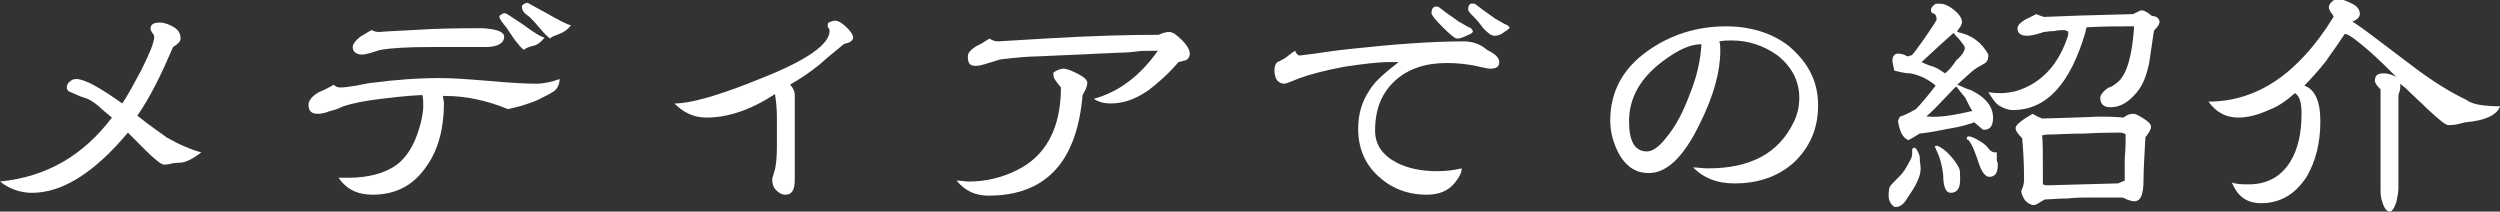 <?xml version="1.0" encoding="utf-8"?>
<!-- Generator: Adobe Illustrator 21.1.0, SVG Export Plug-In . SVG Version: 6.00 Build 0)  -->
<svg version="1.1" id="レイヤー_1" xmlns="http://www.w3.org/2000/svg" xmlns:xlink="http://www.w3.org/1999/xlink" x="0px"
	 y="0px" viewBox="0 0 265.8 22.5" style="enable-background:new 0 0 265.8 22.5;" xml:space="preserve">
<rect x="0" y="0" width="265.8" height="22.5" fill="#333333" stroke="none"/>
<style type="text/css">
	.st0{fill:#FFFFFF;}
</style>
<g>
	<g>
		<path class="st0" d="M21.4,16.2c-0.9,0.7-1.7,1.1-2.3,1.1c-0.2,0-0.5,0-0.9,0.1c-0.4,0.1-0.7,0.1-0.8,0.1c-0.2,0-0.9-0.5-1.9-1.5
			c-0.6-0.6-1.3-1.3-1.9-1.9c-3.6,4.3-7,6.4-10.2,6.4c-1.2,0-2.4-0.4-3.4-1.2c4.9-0.5,8.8-2.7,11.9-6.8c-0.6-0.5-1.1-0.9-1.4-1.2
			c-0.6-0.5-1.1-0.8-1.5-0.9c-0.4-0.1-1-0.4-1.7-0.7C7.2,9.6,7.1,9.5,7.1,9.3c0-0.2,0.1-0.5,0.3-0.6c0.2-0.2,0.4-0.3,0.7-0.3
			c0.9,0,2.5,0.9,4.9,2.6c0.6-0.9,1.2-2,2-3.5c0.9-1.8,1.4-3,1.4-3.6c0-0.1-0.1-0.3-0.2-0.4c-0.1-0.2-0.2-0.3-0.2-0.4
			c0-0.5,0.3-0.7,1-0.7c0.5,0,1,0.2,1.5,0.5s0.7,0.7,0.7,1.2c0,0.3-0.3,0.6-0.8,0.9c-1.2,2.8-2.4,5.3-3.8,7.3
			c1.5,1.2,2.6,1.9,3.1,2.3C19.1,15.4,20.3,15.9,21.4,16.2z"/>
		<path class="st0" d="M59.5,8.4c0,0.5-0.2,1-0.6,1.3c-0.2,0.1-0.6,0.4-1.3,0.7l0,0c-0.3,0.2-0.8,0.4-1.7,0.7
			c-0.9,0.3-1.5,0.4-1.9,0.5c-2.2-0.9-4.4-1.4-6.7-1.4h-0.2c0,0.3,0.1,0.5,0.1,0.8c0,2.6-0.6,4.9-1.8,6.6c-1.4,2.1-3.3,3.1-5.8,3.1
			c-1.6,0-2.8-0.6-3.6-1.8h1c2.2,0,4-0.5,5.2-1.4c1.3-1,2.1-2.6,2.6-4.7c0.1-0.5,0.2-1,0.2-1.5c0-0.5,0-0.9-0.1-1.2
			c-2,0.1-3.4,0.3-4.3,0.4c-1.8,0.2-3.2,0.5-4.1,0.8c-0.4,0.2-0.9,0.4-1.4,0.5c-0.5,0.2-0.9,0.3-1.3,0.3c-0.7,0-1-0.3-1-1
			c0-0.4,0.4-0.9,1.1-1.3C34.4,9.6,35,9.3,35.5,9c0.1,0.2,0.4,0.3,0.7,0.3c0.5,0,1-0.1,1.7-0.2c1-0.2,1.5-0.3,1.7-0.3
			c2.3-0.3,4.7-0.5,7.2-0.5c1.1,0,2.8,0.1,5.1,0.3c2.3,0.2,3.9,0.3,5.1,0.3C57.8,8.9,58.7,8.7,59.5,8.4z M53.6,3.9
			c0,0.7-0.7,1.1-2,1.1c-0.6,0-1.6,0-2.9,0c-1.3,0-2.3,0-2.9,0c-2.4,0-4.2,0.1-5.3,0.3c-0.1,0-0.4,0.1-1,0.3c-0.4,0.1-0.7,0.2-1,0.2
			c-0.6,0-1-0.3-1-0.8c0-0.3,0.3-0.7,0.8-1.1c0.4-0.2,0.8-0.5,1.2-0.7c0.4,0.2,0.7,0.2,0.8,0.2c0,0,1.2-0.1,3.5-0.2
			c3-0.2,5.5-0.2,7.5-0.2C52.9,3.1,53.6,3.4,53.6,3.9z M57.9,4c-0.4,0.5-0.8,0.8-1.3,0.9c-0.5,0.1-0.8,0.3-0.9,0.4
			c-0.3-0.2-0.6-0.6-1-1.1c-0.4-0.6-0.7-1-0.8-1.2c-0.5-0.6-0.8-1-0.8-1.2c0,0,0-0.1,0-0.1c0.2-0.2,0.4-0.3,0.6-0.3
			c0.1,0,0.7,0.4,1.9,1.2C56.8,3.5,57.5,3.9,57.9,4z M60.7,2.7c-0.3,0.4-0.7,0.7-1.2,0.9c-0.5,0.2-0.9,0.3-1,0.5
			c-0.3-0.2-0.7-0.6-1.1-1.1c-0.5-0.6-0.8-0.9-1-1.1c-0.2-0.2-0.4-0.3-0.6-0.5c-0.2-0.2-0.3-0.4-0.3-0.6c0,0,0-0.1,0-0.2
			c0.2-0.2,0.4-0.3,0.6-0.3c0,0,0.7,0.4,2,1.1C59.5,2.2,60.3,2.6,60.7,2.7z"/>
		<path class="st0" d="M90.7,4l0,0.1c-0.1,0.2-0.2,0.3-0.4,0.4c-0.2,0.1-0.4,0.1-0.6,0.2c0,0-0.6,0.5-1.7,1.4
			C86.6,7.4,85.2,8.3,84,9c0.3,0.3,0.5,0.7,0.5,1.1l0,9c0,1.1-0.3,1.6-1,1.6c-0.4,0-0.7-0.2-1-0.5s-0.4-0.7-0.4-1.2
			c0,0,0.1-0.3,0.3-1c0.1-0.5,0.2-1.2,0.2-2.3v-3.3c0-0.9-0.1-1.7-0.2-2.4c-2.6,1.7-5,2.5-7.3,2.5c-1.3,0-2.4-0.5-3.4-1.5
			c1.8,0,4.9-0.9,9.3-2.7c4.8-1.9,7.2-3.6,7.2-5c0-0.1,0-0.2-0.1-0.3C88,2.9,88,2.8,88,2.7c0-0.1,0-0.2,0.1-0.3
			c0.2-0.1,0.5-0.2,0.7-0.2c0.3,0,0.7,0.2,1.2,0.7S90.7,3.7,90.7,4z"/>
		<path class="st0" d="M115.6,8.8c0,0.4-0.2,0.8-0.5,1.3c-0.6,7.1-3.9,10.7-10,10.7c-1.4,0-2.5-0.5-3.4-1.6c0.5,0,0.9,0.1,1.3,0.1
			c1.8,0,3.5-0.4,5.1-1.2c3.1-1.5,4.7-4.5,4.7-8.8C112.3,8.7,112,8.3,112,8c0-0.1,0-0.2,0-0.3c0.5-0.3,0.8-0.4,1.1-0.4
			c0.3,0,0.8,0.2,1.4,0.5C115.3,8.2,115.6,8.5,115.6,8.8z M126.5,5.7c0,0.3-0.1,0.5-0.4,0.7l-0.8,0.2c-1.2,1.4-2.3,2.3-3.2,3
			c-1.3,0.9-2.6,1.4-4,1.4c-0.8,0-1.4-0.2-1.8-0.5c2.6-0.7,4.9-2.4,6.8-5.1c-0.5,0-0.7,0-0.9,0c-0.4,0-0.9,0-1.6,0.1
			c-0.8,0.1-1.3,0.1-1.6,0.1L110.2,6c-0.8,0-2,0.1-3.7,0.3c-0.2,0-0.7,0.2-1.4,0.4c-0.6,0.2-1,0.3-1.4,0.3c-0.6,0-0.8-0.3-0.8-1
			c0-0.4,0.3-0.7,0.9-1.1c0.5-0.2,0.9-0.5,1.4-0.8c0.3,0.2,0.6,0.3,0.9,0.3c0,0,1.7-0.1,5-0.3c5-0.3,9-0.4,12.1-0.4
			c0.4-0.2,0.8-0.3,1.1-0.3c0.4,0,0.8,0.3,1.4,0.9C126.3,4.9,126.5,5.4,126.5,5.7z"/>
		<path class="st0" d="M159.4,6.6c0,0.5-0.3,0.7-1,0.7c-0.2,0-0.6-0.1-1.1-0.2c-1.2-0.3-2.4-0.4-3.5-0.4c-2.2,0-4.1,0.6-5.5,1.9
			c-1.4,1.3-2.1,3-2.1,5.3c0,1.5,0.8,2.6,2.3,3.4c1.2,0.6,2.6,0.9,4.3,0.9c0.9,0,1.8-0.1,2.6-0.3V18c0,0.3-0.2,0.8-0.7,1.4
			c-0.7,0.9-1.7,1.3-3,1.3c-2.1,0-3.8-0.7-5.2-2s-2.1-3-2.1-5c0-1.6,0.4-2.9,1.2-4.1c0.6-1,1.7-1.9,3.1-3c-0.3,0-0.6,0-1,0
			c-1.2,0-2.8,0.2-4.8,0.5c-2.1,0.4-3.6,0.8-4.7,1.2c-1,0.4-1.5,0.6-1.6,0.6c-0.7,0-1.1-0.5-1.1-1.4c0-0.4,0.1-0.7,0.3-0.9
			c0.1,0,0.4-0.2,0.8-0.4c0.3-0.2,0.6-0.5,1.1-0.8c0.1,0.3,0.3,0.5,0.5,0.5c0.1,0,0.7-0.1,1.6-0.2c0.7-0.1,1.9-0.3,3.8-0.5
			c4.6-0.5,8.6-0.8,12-0.8c1,0,1.8,0.3,2.5,0.9C159.1,5.8,159.4,6.2,159.4,6.6z M156.6,3.3c0,0.2-0.2,0.3-0.7,0.5
			c-0.4,0.2-0.7,0.3-1,0.3c-0.2,0-0.7-0.4-1.5-1.2s-1.2-1.3-1.2-1.5c0-0.5,0.2-0.7,0.5-0.7c0,0,0.1,0,0.2,0c0.5,0.4,1.2,0.9,2.2,1.6
			c0.4,0.2,0.8,0.5,1.3,0.7L156.6,3.3z M160.5,2.9c0,0.2-0.3,0.3-0.7,0.6s-0.8,0.3-0.9,0.3c-0.4,0-0.7-0.3-1.2-0.8
			c-0.3-0.4-0.6-0.8-1-1.2c-0.4-0.4-0.6-0.6-0.6-0.8c0-0.5,0.2-0.7,0.6-0.6h0.1c0.5,0.4,1.2,0.9,2.2,1.6c0.4,0.2,0.8,0.5,1.3,0.7
			L160.5,2.9z"/>
		<path class="st0" d="M193.3,11.2c0,2.5-0.9,4.5-2.6,6.1c-1.7,1.5-3.8,2.2-6.3,2.2c-1.9,0-3.3-0.6-4.4-1.7c0.5,0,1,0.1,1.6,0.1
			c4.5,0,7.5-1.6,9.1-4.9c0.4-0.8,0.6-1.7,0.6-2.6c0-1.8-0.8-3.3-2.3-4.5c-1.4-1-3-1.6-4.9-1.6c-0.4,0-0.8,0-1.3,0.1
			c0.1,0.3,0.1,0.7,0.1,1c0,2.2-0.7,4.8-2.2,7.8c-1.7,3.5-3.5,5.2-5.4,5.2c-1.3,0-2.3-0.6-3.1-1.9c-0.6-1.1-1-2.3-1-3.7
			c0-3,1.3-5.5,4-7.4c2.4-1.7,5.2-2.6,8.3-2.6c2.6,0,4.9,0.7,6.7,2.1C192.3,6.7,193.3,8.7,193.3,11.2z M180.9,4.7
			c-1.2,0-2.5,0.6-4.1,1.8c-2.4,1.8-3.6,3.9-3.6,6.4c0,2.1,0.6,3.2,1.9,3.2c0.6,0,1.3-0.5,2-1.4c1.1-1.3,1.9-2.9,2.6-4.8
			C180.4,8.2,180.8,6.4,180.9,4.7z"/>
		<path class="st0" d="M204.2,17.9c0,0.6-0.2,1.1-0.5,1.7c-0.3,0.6-0.7,1.1-1,1.6c-0.3,0.5-0.7,0.8-1.1,0.8c-0.1,0-0.1,0-0.2,0
			c-0.4-0.3-0.6-0.7-0.6-1.2c0-0.2,0-0.5,0.1-0.9c0.1-0.2,0.5-0.6,1.1-1.2c0.4-0.4,0.7-0.9,1-1.5c0.2-0.3,0.3-0.6,0.3-0.8
			c0,0,0-0.1,0-0.2c0-0.1,0-0.1,0-0.2c0-0.2,0.1-0.3,0.2-0.3c0.2,0,0.4,0.3,0.6,0.9C204.1,17.2,204.2,17.6,204.2,17.9z M211.9,12.5
			c0,0.9-0.3,1.3-1,1.3c-0.1,0-0.4-0.3-1-0.8c-0.5,0.2-1.5,0.5-2.8,0.7c-1,0.2-2,0.4-3,0.5c-0.2,0.1-0.6,0.4-1.2,0.7
			c-0.5-0.2-0.8-0.7-1-1.5c-0.1-0.4-0.1-0.6-0.1-0.5c0-0.1,0.1-0.3,0.2-0.5c0.4-0.1,1-0.4,1.7-0.8c0.4-0.4,1.1-1.2,2.1-2.5
			c-0.7-0.6-1.6-1.1-2.7-1.3c-0.4,0-1-0.1-1.7-0.3c-0.1-0.5-0.2-0.9-0.2-1c0-0.5,0.2-0.8,0.6-0.8c0.3,0,0.7,0.1,1,0.3
			c0.1,0,0.2-0.1,0.4-0.1c0.2-0.1,0.6-0.7,1.4-1.8c0.6-0.9,1.1-1.6,1.3-2c0-0.5-0.2-0.7-0.5-0.7c0-0.1-0.1-0.2-0.1-0.3
			c0-0.3,0.2-0.5,0.5-0.7c0.2,0,0.3,0,0.5,0c0.4,0,0.9,0.2,1.5,0.7c0.6,0.5,0.8,0.9,0.8,1.3c0,0.1-0.1,0.3-0.2,0.5
			c-0.2,0.2-0.3,0.4-0.3,0.5c1.5,0.3,2.6,1.1,3.3,2.4v0.1c0,0.4-0.1,0.7-0.5,0.9c-0.4,0.2-0.7,0.4-1,0.6c-0.4,0.3-1,0.9-1.8,1.6
			c0.3,0.1,0.8,0.4,1.5,0.6C211.2,10.4,211.9,11.4,211.9,12.5z M208.9,5.1c0-0.2-0.2-0.4-0.5-0.8c-0.2-0.3-0.5-0.5-0.7-0.8
			c-0.8,0.7-1.9,1.7-3.4,3.1c0.4,0.2,0.9,0.4,1.3,0.5c0.5,0.2,0.9,0.5,1.2,0.7c0.4-0.3,0.8-0.8,1.2-1.4
			C208.6,5.9,208.9,5.4,208.9,5.1z M209.7,11.8c-0.2-0.3-0.4-0.7-0.7-1.3c0-0.1-0.4-0.5-1-1.3c-0.2,0.1-0.5,0.5-1,1
			s-1.2,1.3-2.2,2.2c0.1,0,0.2,0,0.3,0C206.4,12.5,207.9,12.2,209.7,11.8z M208.4,19.1c0,0.9-0.3,1.4-1,1.4c-0.5,0-0.8-0.6-0.8-1.9
			c-0.1-0.9-0.3-1.8-0.8-2.8c0-0.1-0.1-0.2-0.1-0.2c0-0.1,0.1-0.1,0.3-0.1c0.4,0.2,0.9,0.5,1.3,1c0.5,0.5,0.8,1,1,1.4
			C208.4,18.1,208.4,18.5,208.4,19.1z M212.4,17.6c0,0.8-0.3,1.2-0.9,1.2c-0.4,0-0.8-0.5-1.1-1.4c-0.4-1.2-0.7-2-1.1-2.5
			c-0.1,0-0.2-0.1-0.2-0.2c0-0.1,0.1-0.2,0.2-0.2c0.3,0,0.7,0.2,1.2,0.5c0.5,0.3,0.8,0.6,1,0.9c0.2,0.2,0.4,0.3,0.6,0.3
			c0.1,0,0.1,0,0.2,0l0,0.2c0,0.1,0,0.2,0,0.3c0,0.1,0,0.2,0,0.3c0,0.1,0,0.2,0.1,0.3C212.4,17.4,212.4,17.5,212.4,17.6z M229.6,2.3
			c0,0.2-0.1,0.4-0.2,0.5c-0.1,0.2-0.3,0.3-0.4,0.5c-0.2,1.5-0.4,2.6-0.5,3.4c-0.3,1.4-0.7,2.4-1.3,3.1c-0.9,1.1-1.8,1.6-2.8,1.6
			c-0.7,0-1.1-0.3-1.1-1c0-0.3,0.3-0.7,0.9-1.1c0.2,0,0.5-0.2,1-0.6c0.9-0.8,1.5-2.7,1.7-5.9h-0.5c-1.3,0-2.8,0-4.5,0.1
			c-0.1,0-0.1,0.2-0.2,0.6c-1.6,5.4-4.1,8.2-7.7,8.2c-0.5,0-1-0.2-1.5-0.5c-0.3-0.2-0.6-0.6-1.1-1.4c0.6,0.1,1,0.1,1.4,0.1
			c0.5,0,1-0.1,1.5-0.2c2.7-0.8,4.6-2.8,5.6-6c0-0.2,0-0.4-0.1-0.4c-0.1,0-0.2-0.1-0.3-0.1c-0.3,0-0.6,0-1.1,0.1
			c-0.5,0-0.9,0.1-1.1,0.1c-0.6,0.2-1.2,0.4-1.8,0.4c-0.7,0-1-0.3-1-0.8c0-0.3,0.3-0.6,0.8-0.9c0.4-0.2,0.8-0.4,1.2-0.6
			c0.2,0.1,0.5,0.2,0.8,0.3c2.1-0.1,5.3-0.2,9.5-0.3c0,0,0.2-0.1,0.4-0.2c0.2-0.1,0.4-0.2,0.5-0.2c0.3,0,0.6,0.2,1.1,0.6
			C229.4,1.7,229.6,2.1,229.6,2.3z M228.7,13.5c0,0.2-0.2,0.6-0.6,1.1c-0.1,1.9-0.2,3.4-0.2,4.5c0,1.6-0.3,2.3-1,2.3
			c-0.2,0-0.5-0.1-0.8-0.2c-0.3-0.2-0.5-0.2-0.6-0.2c-0.1,0-0.3,0-0.6,0c-0.3,0-0.4,0-0.6,0c-0.5,0-1.3,0-2.3,0
			c-0.5,0-1.2,0-2.2,0.1c-1,0-1.8,0.1-2.3,0.1c-0.1,0-0.3,0.1-0.6,0.3c-0.3,0.2-0.5,0.3-0.7,0.3c-0.3,0-0.6-0.2-0.9-0.5
			c-0.2-0.3-0.4-0.7-0.4-1c0.2-0.4,0.3-0.8,0.3-1.2c0-1.8-0.1-3.3-0.2-4.4c-0.5-0.5-0.7-0.8-0.7-1.1c0-0.3,0.6-0.8,1.8-1.5
			c0.2,0.1,0.5,0.3,1,0.5c4-0.1,6-0.2,5.9-0.2c0.8,0,1.7,0,2.8,0.1c0.3-0.3,0.7-0.4,1-0.4c0.3,0,0.6,0.2,1.1,0.5
			S228.7,13.2,228.7,13.5z M226,14.4v-0.1c-0.2-0.2-0.5-0.2-0.7-0.2c-0.8,0-2,0-3.7,0.1c-1.7,0-2.9,0.1-3.7,0.1
			c-0.2,0-0.4,0-0.8,0.1c0.1,0.3,0.1,1.8,0.1,4.4v0.8l0.3,0.1c0,0,0.1,0,0.3,0c4.2-0.1,6.7-0.2,7.4-0.2c0,0,0.2-0.1,0.7-0.3
			c0-0.5,0-1.2,0-2.3C226,15.7,226,14.9,226,14.4z"/>
		<path class="st0" d="M265.8,11.3c-0.3,0.9-1.5,1.5-3.6,1.7c-0.2,0-0.4,0.1-0.9,0.2c-0.4,0.1-0.7,0.1-1,0.1c-0.3,0-1-0.6-2.2-1.7
			c-0.7-0.7-1.5-1.4-2.3-2.2c-0.1-0.1-0.4-0.3-0.6-0.5c0,0.1,0,0.2,0,0.3c0,0.1,0,0.3-0.1,0.6c-0.1,0.2-0.1,0.4-0.1,0.6
			c0,0.4,0,0.9,0,1.6c0,0.7,0,1.3,0,1.6l0,6.4c0,0.4-0.1,0.9-0.2,1.4c-0.2,0.7-0.5,1.1-0.7,1.1c-0.3,0-0.6-0.3-0.8-1
			c-0.2-0.5-0.2-1-0.2-1.4c0-1.2,0-2.9,0-5.3c0-2.3,0-4.1,0-5.3c-0.4-0.4-0.6-0.7-0.6-0.9c0-0.6,0.3-0.8,0.9-0.8
			c0.4,0,0.9,0.1,1.4,0.4c-0.7-0.7-1.6-1.6-2.7-2.6c-1.5-1.3-2.4-2-2.8-2c-1.2,1.8-1.9,2.7-2,2.9c-0.8,1-1.6,1.9-2.3,2.6
			c1.1,0.4,1.7,1.6,1.7,3.8c0,2.3-0.5,4.2-1.4,5.8c-1.2,1.9-2.8,2.9-4.9,2.9c-1.5,0-2.5-0.7-3.1-2.2c0.5,0.2,1.2,0.2,1.8,0.2
			c1.9,0,3.4-0.8,4.4-2.4c0.8-1.3,1.2-3,1.2-5.1c0-1.2-0.2-1.9-0.7-2.2c-0.8,0.7-1.7,1.4-2.8,1.8c-1.1,0.5-2.2,0.8-3.2,0.8
			c-1.4,0-2.4-0.6-3.2-1.7c5.2,0,9.6-3,13.3-9c0-0.1-0.1-0.3-0.3-0.5c-0.1-0.2-0.2-0.4-0.2-0.5c0-0.2,0.1-0.4,0.3-0.6
			c0.2-0.2,0.4-0.3,0.7-0.3c0.4,0,0.9,0.2,1.5,0.5s0.8,0.7,0.8,1.1c0,0.3-0.3,0.6-0.8,0.8c0.2,0.1,0.8,0.5,2,1.4
			c1.6,1.2,3.3,2.5,4.9,3.7c1.9,1.4,3.7,2.5,5.2,3.2C262.8,11.1,264.1,11.3,265.8,11.3z"/>
	</g>
</g>
</svg>
